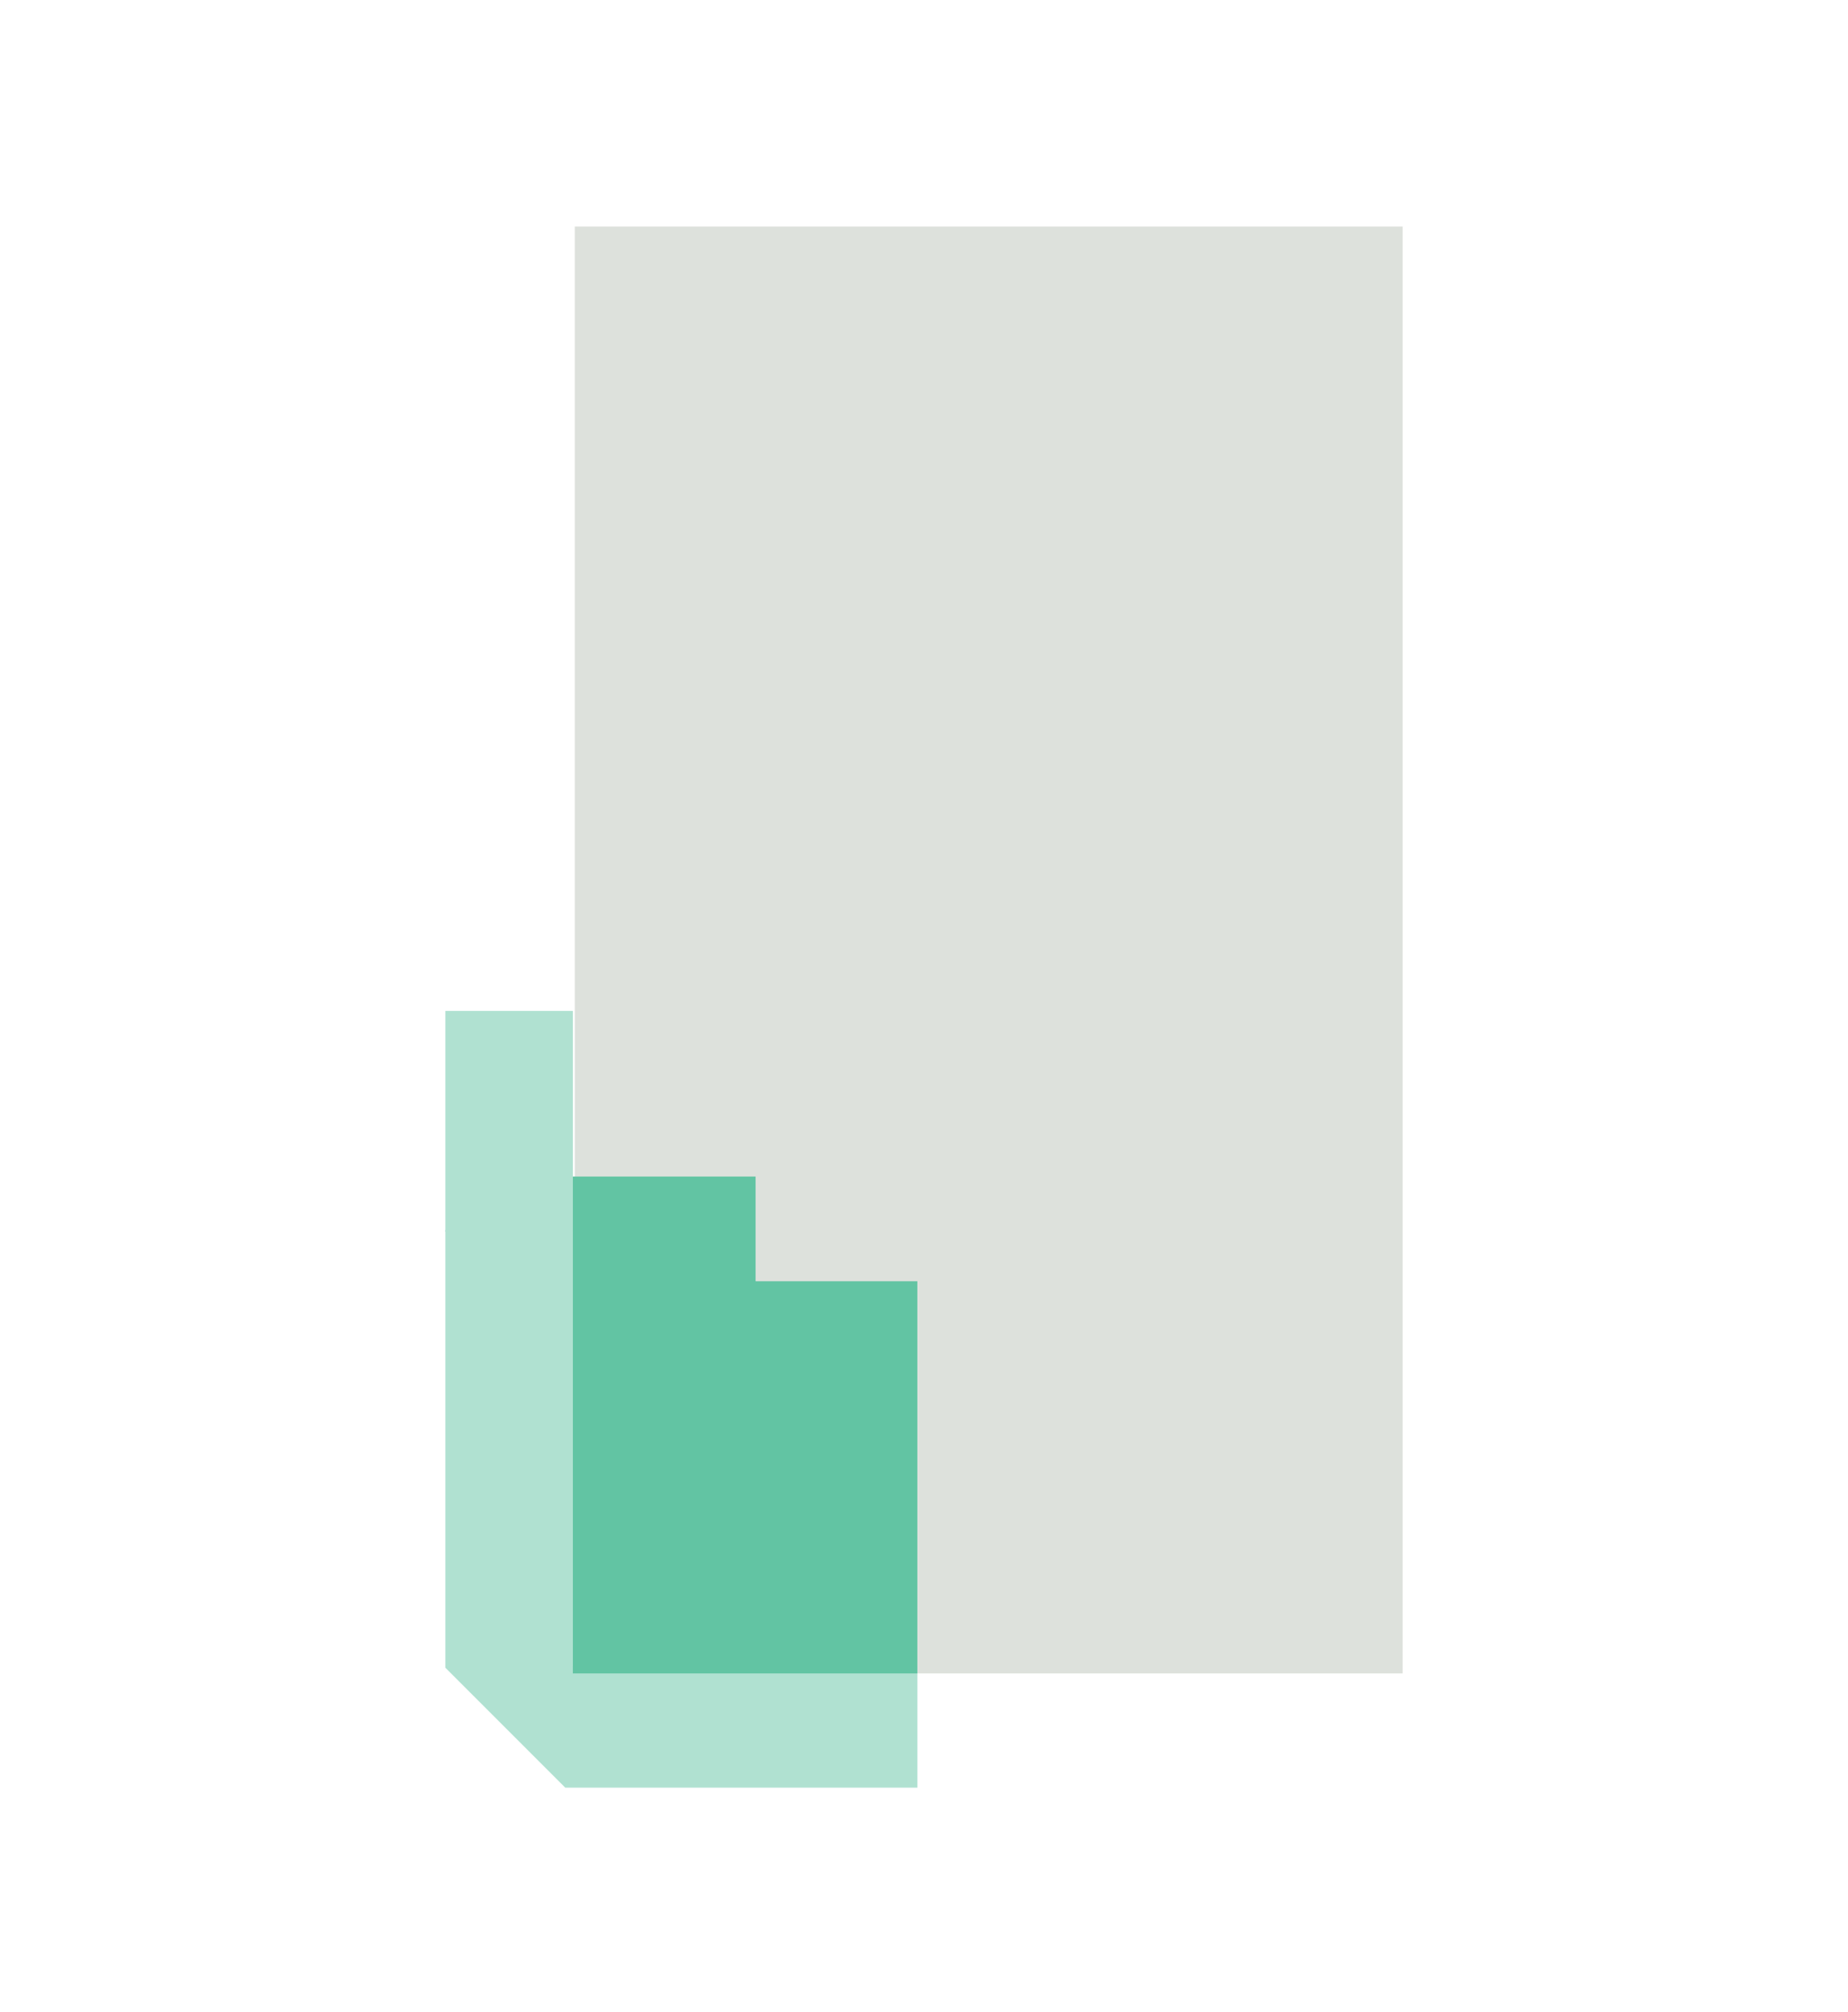<?xml version="1.0" encoding="utf-8"?>
<!-- Generator: Adobe Illustrator 22.1.0, SVG Export Plug-In . SVG Version: 6.00 Build 0)  -->
<svg version="1.1" id="Vrstva_1" xmlns="http://www.w3.org/2000/svg" xmlns:xlink="http://www.w3.org/1999/xlink" x="0px" y="0px"
	 viewBox="0 0 97.1 105.7" style="enable-background:new 0 0 97.1 105.7;" xml:space="preserve">
<style type="text/css">
	.st0{fill:#DDE1DC;}
	.st1{fill:#62C4A3;}
	.st2{fill:#B0E1D1;}
</style>
<rect x="6.7" y="686" class="st0" width="43.5" height="76"/>
<polygon class="st1" points="6.6,761.8 24.7,761.8 24.7,741.2 16.3,741.2 16.3,735.7 6.6,735.7 "/>
<polygon class="st2" points="6.6,738.8 0,738.8 0,761.7 6.3,768 24.8,768 24.8,761.6 6.7,761.6 6.7,738.8 "/>
<rect y="727.2" class="st2" width="6.6" height="11.6"/>
<rect x="30.2" y="11.9" class="st0" width="43.5" height="76"/>
<polygon class="st2" points="30,64.6 23.4,64.6 23.4,87.6 29.7,93.9 48.2,93.9 48.2,87.5 30.1,87.5 30.1,64.6 "/>
<rect x="23.4" y="53.1" class="st2" width="6.7" height="11.6"/>
<polygon class="st1" points="30.1,87.9 48.2,87.9 48.2,67.3 39.7,67.3 39.7,61.8 30.1,61.8 "/>
</svg>
